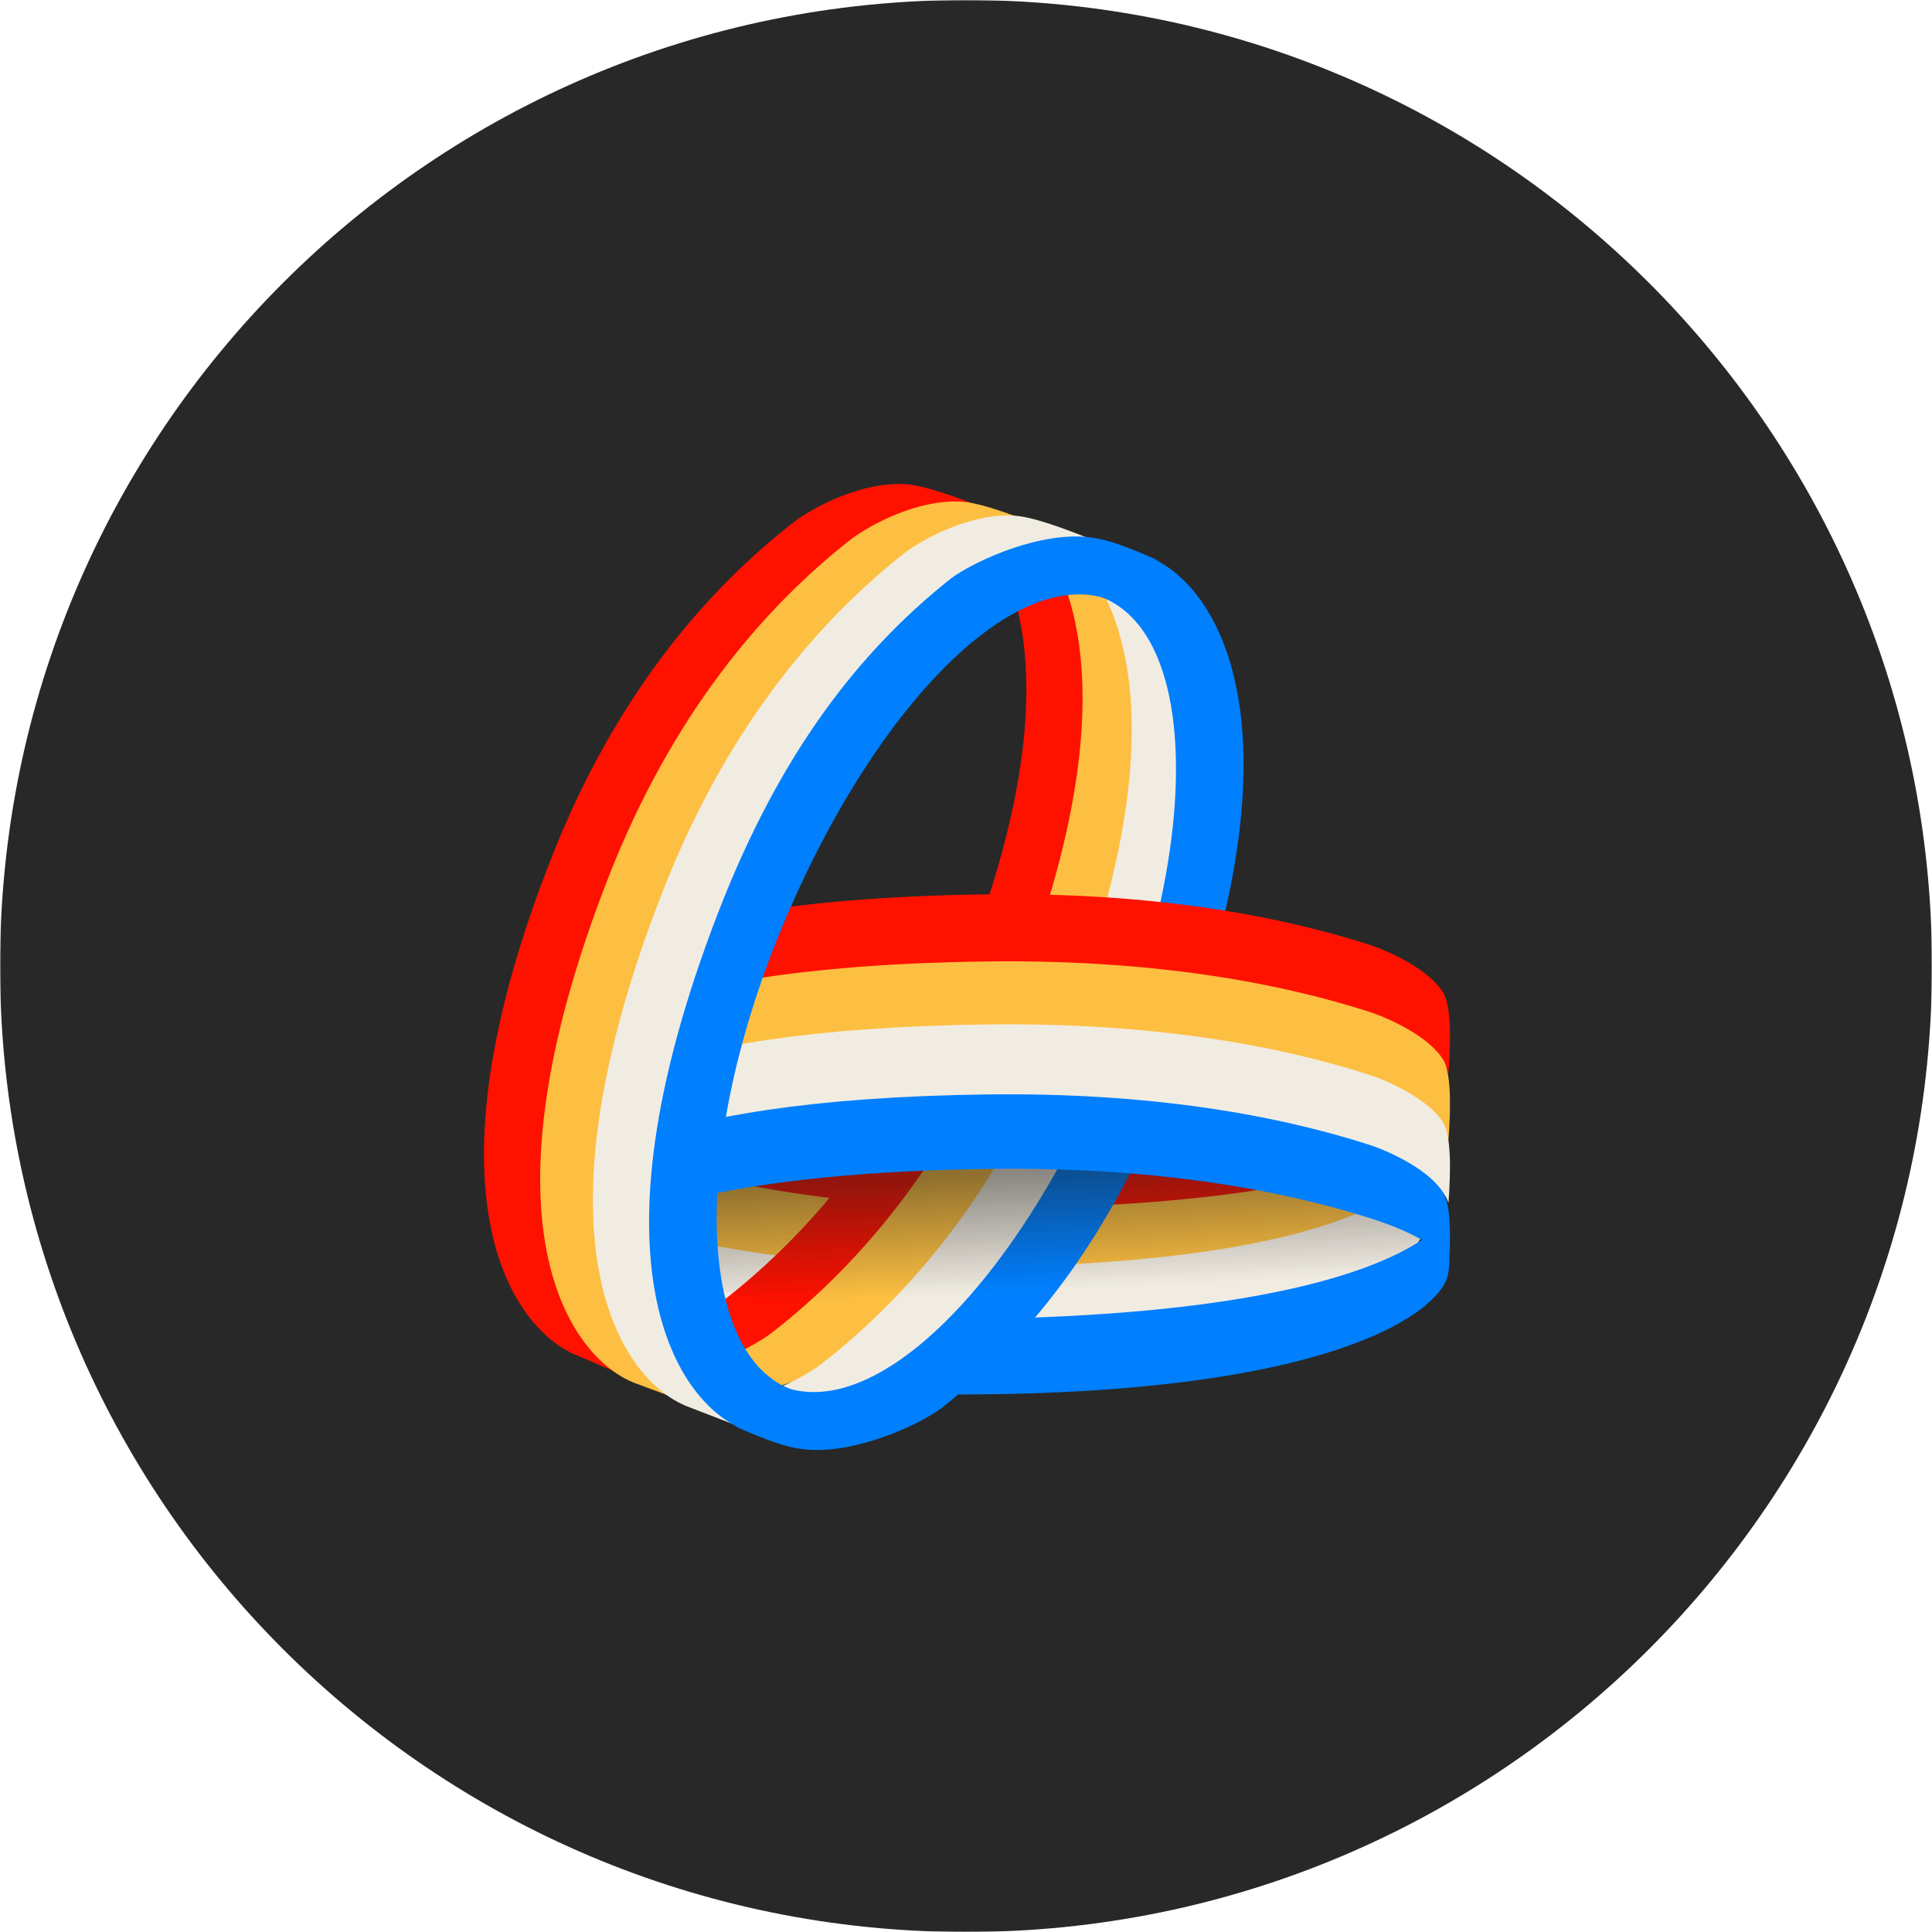 <svg width="800" height="800" viewBox="0 0 800 800" fill="none" xmlns="http://www.w3.org/2000/svg">
<g clip-path="url(#clip0_122_37)">
<mask id="mask0_122_37" style="mask-type:luminance" maskUnits="userSpaceOnUse" x="0" y="0" width="800" height="800">
<path d="M800 0H0V800H800V0Z" fill="white"/>
</mask>
<g mask="url(#mask0_122_37)">
<path d="M400 800C620.914 800 800 620.914 800 400C800 179.086 620.914 0 400 0C179.086 0 0 179.086 0 400C0 620.914 179.086 800 400 800Z" fill="#282828"/>
<path d="M424.015 506.224C356.514 507.083 303.984 497.742 265.001 485.105C257.357 482.509 240.676 474.912 235.098 465.299C232.012 459.979 231.975 446.325 233.048 432.272C233.35 433.249 233.703 434.099 234.11 434.802C239.677 444.418 256.46 451.99 264.156 454.574C303.411 467.146 356.357 476.388 424.473 475.383C500.213 474.264 546.704 465.338 574.009 454.76C573.993 455.004 573.977 455.248 573.961 455.492C572.828 472.967 571.727 489.926 526.954 497.89C501.045 502.498 467.376 505.672 424.015 506.224Z" fill="#FF1100"/>
<path d="M424.015 530.859C356.514 531.718 303.984 522.377 265.001 509.74C257.357 507.143 240.676 499.547 235.098 489.934C232.012 484.614 231.975 470.96 233.048 456.907C233.35 457.884 233.703 458.733 234.11 459.437C239.677 469.052 256.46 476.624 264.156 479.208C303.411 491.78 356.357 501.023 424.473 500.017C500.213 498.899 546.704 489.973 574.009 479.395C573.993 479.639 573.977 479.883 573.961 480.126C572.828 497.601 571.727 514.561 526.954 522.524C501.045 527.132 467.376 530.307 424.015 530.859Z" fill="#FDBF41"/>
<path d="M590.082 505.733C590.709 521.539 555.175 553.62 408.014 555.494C340.513 556.353 287.983 547.011 249 534.375C241.356 531.778 224.675 524.182 219.097 514.569C216.011 509.249 215.974 495.595 217.047 481.542C217.349 482.519 217.702 483.368 218.109 484.071C223.675 493.687 240.459 501.259 248.155 503.843C287.41 516.415 340.355 525.658 408.471 524.652C525.756 522.92 572.904 502.468 587.281 486.147L590.082 505.733Z" fill="#F1ECE2"/>
<path d="M413.204 217.234C440.356 226.947 480.55 280.645 424.113 417.736C398.226 480.617 361.046 523.034 323.747 550.798C316.232 556.165 296.547 566.62 277.928 565.51C270.64 565.076 256.874 560.516 241.131 554.296C244.781 555.258 247.888 555.856 250.291 556.001C268.91 557.122 288.595 546.557 296.11 541.134C333.409 513.077 370.589 470.212 396.476 406.667C443.072 292.288 423.799 235.353 400.379 213.45L413.204 217.234Z" fill="#FF1100"/>
<path d="M436.478 218.794C463.63 228.787 503.825 284.032 447.387 425.071C421.5 489.764 384.32 533.403 347.022 561.967C339.506 567.488 319.821 578.244 301.202 577.102C293.914 576.655 280.147 571.965 264.403 565.565C268.054 566.555 271.162 567.17 273.566 567.319C292.184 568.473 311.869 557.603 319.385 552.024C356.683 523.159 393.863 479.059 419.75 413.683C466.346 296.01 447.073 237.435 423.654 214.902L436.478 218.794Z" fill="#FDBF41"/>
<path d="M456.843 231.836C483.995 241.829 524.19 297.074 467.752 438.113C441.865 502.806 404.685 546.445 367.387 575.009C359.871 580.53 340.186 591.286 321.567 590.144C314.279 589.697 300.512 585.006 284.768 578.607C288.419 579.596 291.527 580.212 293.931 580.361C312.549 581.515 332.234 570.645 339.75 565.066C377.048 536.2 414.228 492.101 440.115 426.725C486.711 309.052 467.438 250.477 444.019 227.943L456.843 231.836Z" fill="#F1ECE2"/>
<path d="M486.421 444.446C542.859 298.184 502.664 240.893 475.512 230.53L462.688 226.494C462.934 226.739 463.179 226.988 463.424 227.241C443.73 224.017 416.748 237.39 391.297 262.991C387.66 266.614 403.598 260.648 408.752 255.513C421.116 245.369 439.613 240.292 456.997 247.584C496.224 264.038 497.037 350.696 458.814 441.14C420.591 531.584 362.17 590.115 322.943 573.661C317.699 571.461 312.215 567.346 307.659 564.18C297.132 554.781 292.386 542.228 292.386 509.837V549.8C289.624 545.693 287.294 541.089 285.479 535.922C285.113 527.227 279.295 512.736 277.503 527.952C278.855 561.15 293.253 580.446 312.689 591.966L312.599 591.96C311.871 591.913 311.309 591.897 310.824 591.883C308.967 591.83 308.216 591.808 303.443 590.226C318.684 596.91 327.027 600.02 336.171 600.37C357.589 601.191 382.475 588.706 389.991 582.981C427.289 553.359 460.534 511.534 486.421 444.446Z" fill="#007FFF"/>
<path d="M408.806 370.329C476.306 369.47 528.836 378.812 567.82 391.448C575.463 394.045 592.145 401.641 597.722 411.254C600.809 416.574 600.845 430.229 599.773 444.281C599.471 443.304 599.118 442.455 598.711 441.752C593.144 432.136 576.36 424.564 568.664 421.98C529.409 409.408 476.464 400.165 408.348 401.171C332.607 402.289 286.116 411.215 258.812 421.794C258.828 421.55 258.844 421.306 258.859 421.062C259.993 403.587 261.093 386.627 305.867 378.664C331.775 374.056 365.445 370.881 408.806 370.329Z" fill="#FF1100"/>
<path d="M408.806 398.114C476.306 397.255 528.836 406.597 567.82 419.233C575.463 421.83 592.145 429.426 597.722 439.039C600.809 444.359 600.845 458.013 599.773 472.066C599.471 471.089 599.118 470.24 598.711 469.537C593.144 459.921 576.36 452.349 568.664 449.765C529.409 437.193 476.464 427.95 408.348 428.956C332.607 430.074 286.116 439 258.812 449.579C258.828 449.335 258.844 449.091 258.859 448.847C259.993 431.372 261.093 414.412 305.867 406.449C331.775 401.841 365.445 398.666 408.806 398.114Z" fill="#FDBF41"/>
<path opacity="0.48" d="M589.741 514.927C590.403 514.397 590.403 514.342 589.741 513.812C588.205 512.548 586.562 511.447 584.88 510.4C579.265 506.907 573.265 504.243 567.12 501.932C565.716 501.402 564.352 500.763 562.855 500.491C562.445 500.015 561.835 499.974 561.306 499.798C555.571 497.84 549.73 496.236 543.876 494.7C543.386 494.66 542.909 494.551 542.485 494.306C539.744 493.694 537.002 493.069 534.274 492.458C529.201 491.329 524.102 490.351 518.99 489.467C515.202 488.815 511.401 488.203 507.6 487.618C504.633 487.17 501.666 486.708 498.673 486.49C498.183 486.409 497.693 486.313 497.19 486.245C486.713 484.927 476.224 483.935 465.695 483.187C458.821 482.711 451.947 482.331 445.06 482.059C436.067 481.705 427.061 481.542 418.055 481.542C406.89 481.542 395.738 481.828 384.599 482.385C371.726 483.024 358.879 484.03 346.071 485.498C343.979 485.743 341.86 485.878 339.794 486.341C339.37 486.218 338.959 486.341 338.535 486.381C329.41 487.537 320.324 488.964 311.292 490.718C305.955 491.751 300.644 492.892 295.372 494.184L295.266 494.361C295.266 494.361 293.902 514.505 296.922 534.175C302.127 535.439 307.358 536.567 312.603 537.573C317.292 538.47 321.993 539.326 326.721 540.02C333.344 540.998 339.979 541.991 346.641 542.697C353.117 543.391 359.581 544.111 366.07 544.6C369.911 544.886 373.739 545.226 377.58 545.457C383.262 545.797 388.957 546.082 394.639 546.286C399.83 546.476 405.022 546.626 410.214 546.694C418.518 546.802 426.836 546.762 435.14 546.585C443.139 546.408 451.139 546.096 459.125 545.633C468.648 545.09 478.157 544.315 487.654 543.309C502.13 541.773 516.526 539.707 530.791 536.784C543.253 534.229 555.571 531.102 567.517 526.59C572.722 524.632 577.821 522.389 582.669 519.616C585.132 518.216 587.516 516.694 589.741 514.913V514.927Z" fill="url(#paint0_linear_122_37)"/>
<path d="M226.739 473.96C226.111 458.153 261.646 426.072 408.807 424.199C476.307 423.339 528.837 432.681 567.821 445.318C575.464 447.914 592.146 455.51 597.723 465.123C600.81 470.443 600.846 484.098 599.774 498.15C599.472 497.173 599.119 496.324 598.712 495.621C593.145 486.005 576.361 478.433 568.665 475.849C529.41 463.277 476.465 454.034 408.349 455.04C291.065 456.772 243.917 477.225 229.539 493.545L226.739 473.96Z" fill="#F1ECE2"/>
<path d="M226.739 502.943C226.111 487.136 261.646 455.055 408.807 453.182C476.307 452.322 528.837 461.664 567.821 474.301C575.464 476.897 592.146 484.493 597.723 494.107C600.504 498.899 600.809 510.457 600.058 522.976C594.094 513.683 576.206 507.362 568.669 504.831C529.414 492.259 476.469 483.017 408.353 484.022C291.06 485.754 243.914 506.21 229.54 522.531L226.739 502.943Z" fill="#007FFF"/>
<path d="M239.832 561.614C212.68 551.543 172.485 495.864 228.923 353.718C254.81 288.517 291.99 244.536 329.289 215.748C336.804 210.184 356.489 199.343 375.108 200.494C385.634 201.144 409.673 210.716 433.663 221.513C431.195 221.769 428.812 222.032 426.538 222.282C418.29 223.191 411.464 223.943 407.108 223.678C388.49 222.548 368.805 233.193 361.289 238.657C323.991 266.924 286.811 310.109 260.924 374.13C214.039 490.079 233.842 547.435 257.456 569.199L239.832 561.614Z" fill="#FF1100"/>
<path d="M263.106 572.781C235.954 562.601 195.759 506.318 252.197 362.628C278.084 296.719 315.264 252.26 352.562 223.16C360.078 217.535 379.763 206.577 398.381 207.74C406.509 208.248 422.693 214.132 440.69 221.812C433.97 219.558 428.379 218.125 424.564 217.885C405.945 216.713 386.26 227.75 378.745 233.415C341.446 262.724 304.266 307.501 278.379 373.882C221.942 518.6 263.441 573.453 290.593 583.707L313.866 591.677L263.106 572.781Z" fill="#FDBF41"/>
<path d="M284.922 582.499C257.77 572.21 217.575 515.322 274.013 370.089C299.9 303.472 337.08 258.536 374.379 229.122C381.894 223.437 401.579 212.361 420.198 213.537C428.61 214.068 445.653 220.421 464.404 228.582C458.064 226.558 452.787 225.279 449.139 225.044C430.521 223.843 410.985 233.794 403.47 239.6C366.171 269.638 328.992 315.529 303.105 383.562C254.915 510.206 288.312 572.296 312.409 593.126L284.922 582.499Z" fill="#F1ECE2"/>
<path d="M297.287 378.109C240.849 524.371 281.044 581.661 308.196 592.024L321.019 596.06C320.774 595.815 320.529 595.566 320.284 595.313C339.978 598.537 366.96 585.164 392.411 559.563C396.047 555.94 380.11 561.907 374.956 567.041C362.592 577.185 344.095 582.262 326.71 574.97C287.484 558.516 286.67 471.858 324.893 381.414C363.116 290.97 421.538 232.439 460.765 248.893C466.008 251.093 471.493 255.208 476.049 258.374C486.576 267.773 491.322 280.326 491.322 312.717V272.754C494.084 276.861 496.414 281.465 498.229 286.632C498.595 295.327 504.413 309.818 506.205 294.602C504.853 261.404 490.455 242.108 471.019 230.589L471.109 230.594C471.837 230.641 472.399 230.657 472.884 230.671C474.74 230.725 475.492 230.746 480.264 232.328C465.024 225.644 456.681 222.534 447.536 222.184C426.118 221.363 401.232 233.848 393.717 239.573C356.418 269.195 323.174 311.02 297.287 378.109Z" fill="#007FFF"/>
<path d="M420.561 545.816C534.388 542.554 581.873 522.568 597.492 506.29L598.979 519.929L599.691 519.22C600.158 520.77 600.325 524.272 599.615 527.501C597.627 541.399 556.266 577.428 396.051 577.428C390.201 577.428 384.628 577.361 379.323 577.23C391.26 566.599 401.44 556.152 410.168 546.035C413.593 545.989 417.057 545.916 420.561 545.816Z" fill="#007FFF"/>
</g>
</g>
<defs>
<linearGradient id="paint0_linear_122_37" x1="453.508" y1="474.297" x2="456.256" y2="535.168" gradientUnits="userSpaceOnUse">
<stop offset="0.16" stop-color="#191919"/>
<stop offset="0.97" stop-color="#191919" stop-opacity="0"/>
</linearGradient>
<clipPath id="clip0_122_37">
<rect width="800" height="800" fill="white"/>
</clipPath>
</defs>
</svg>

